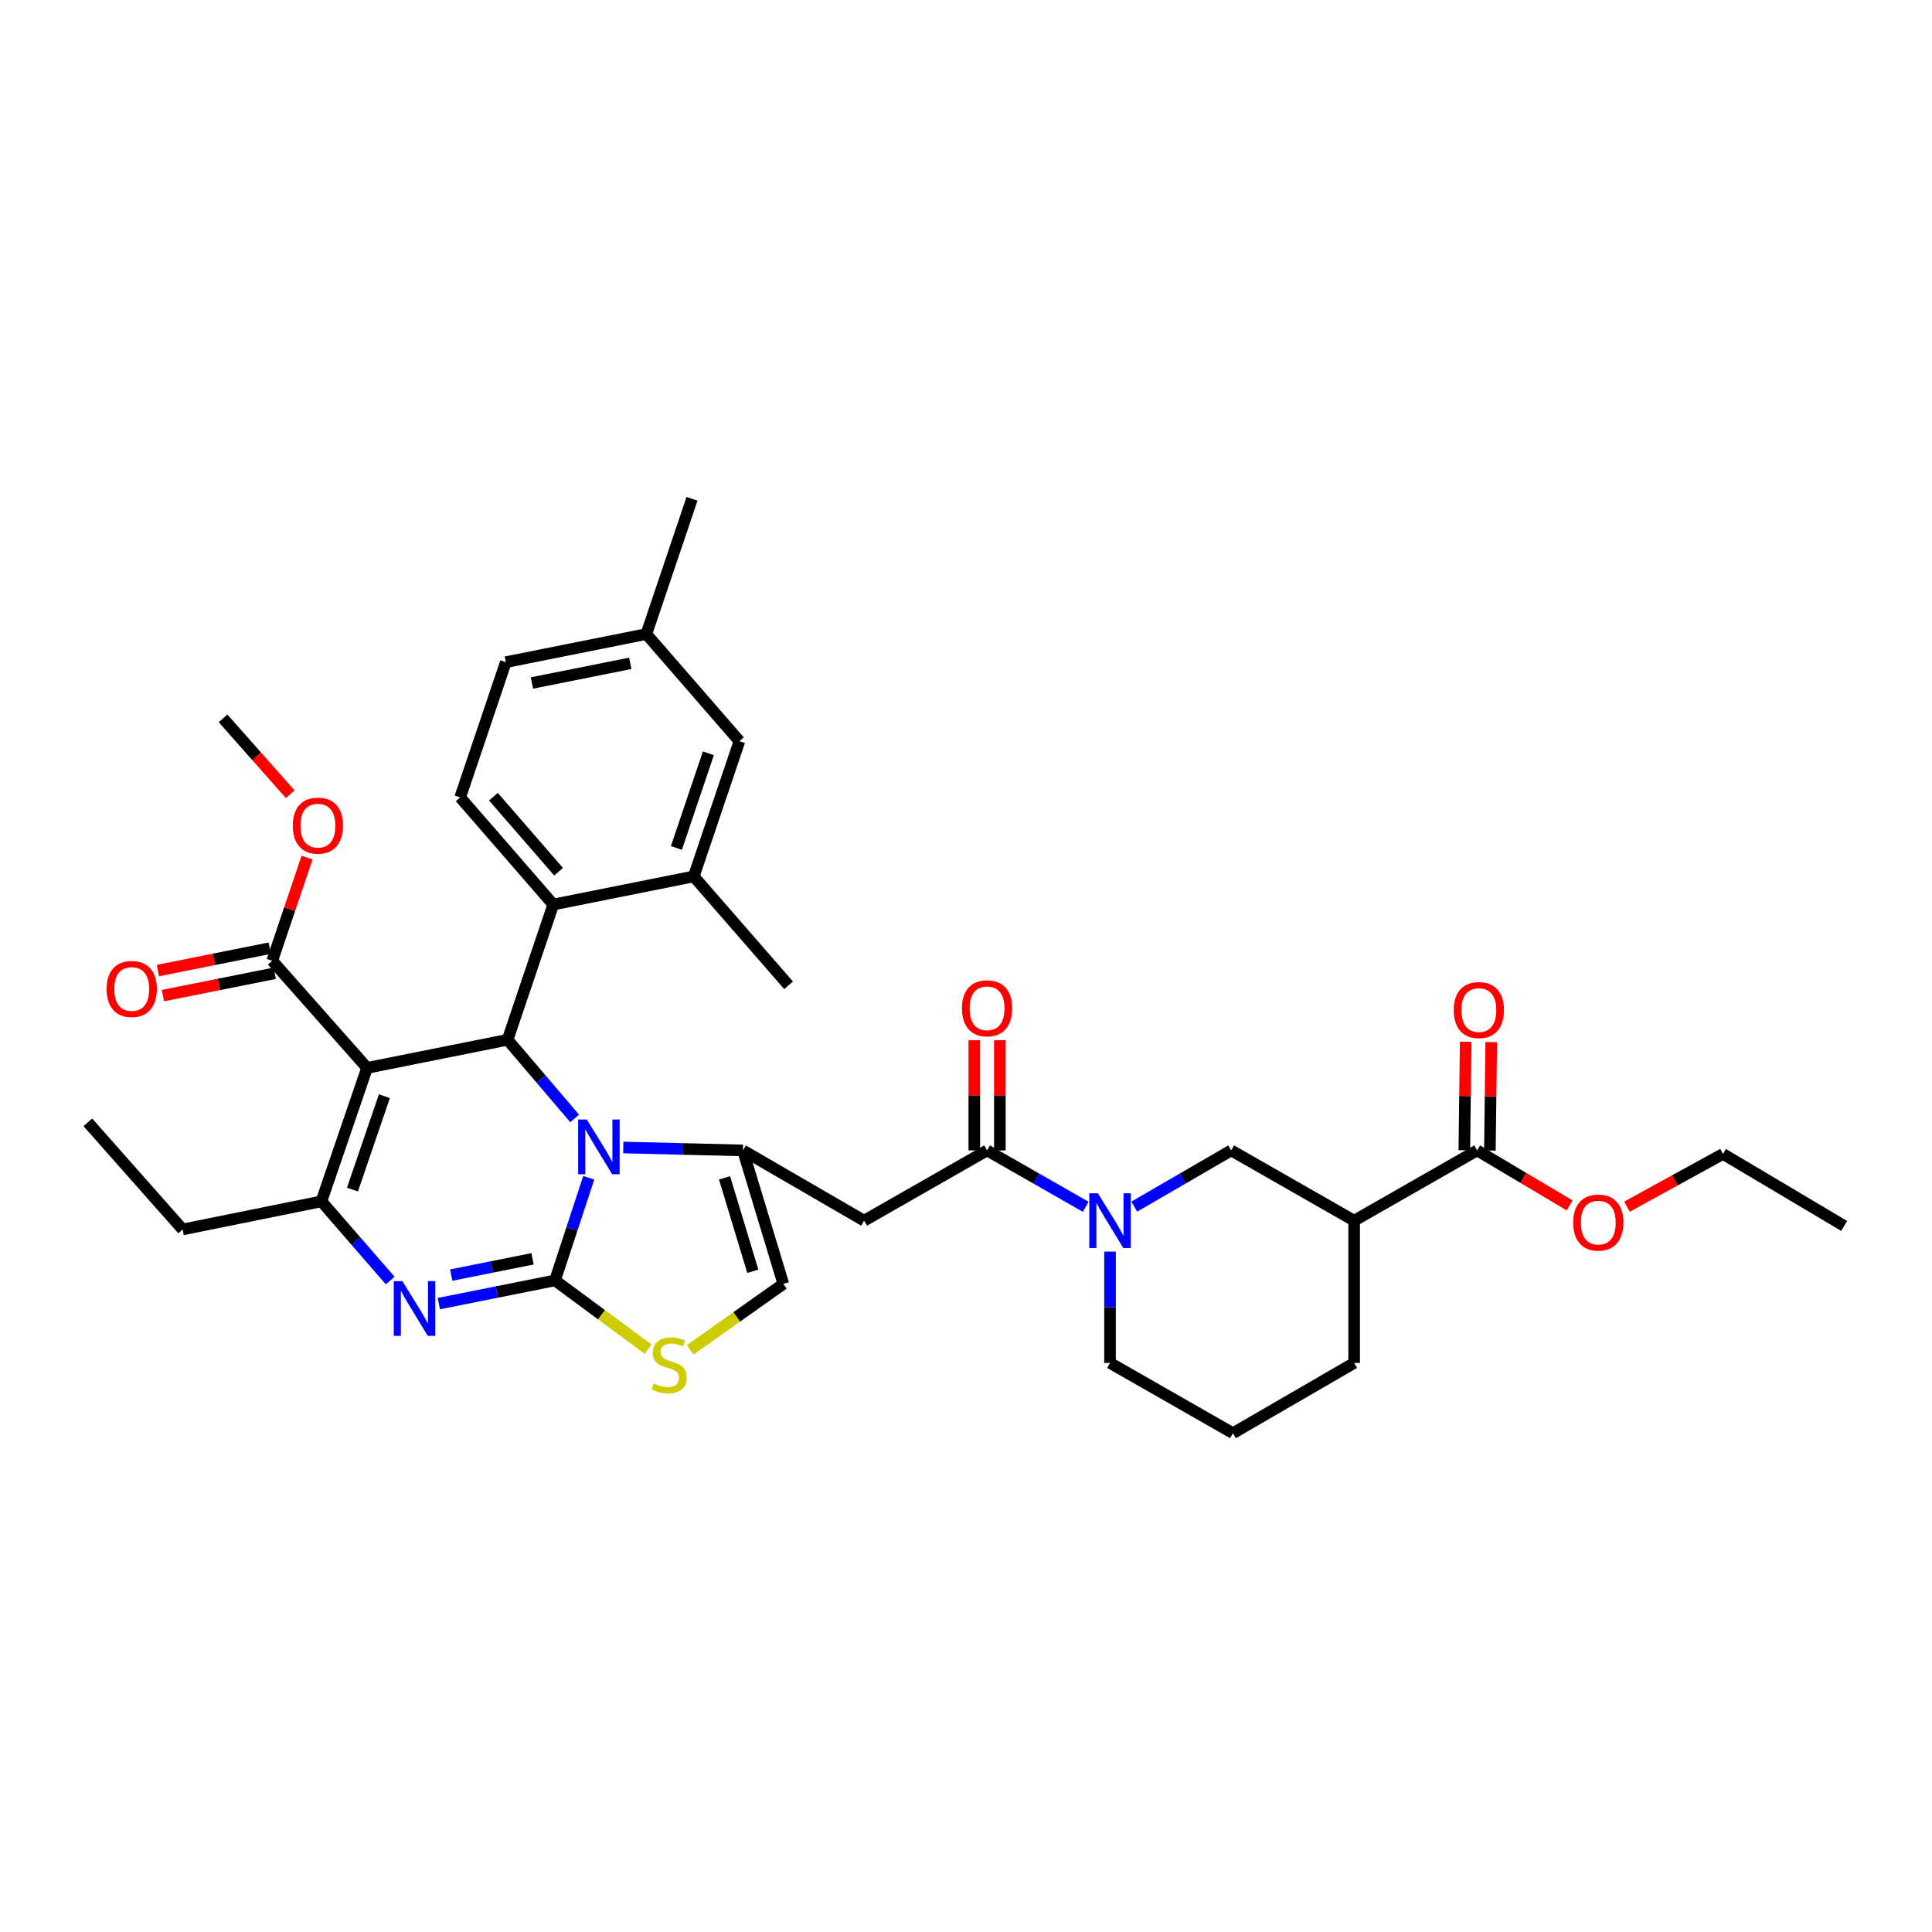 <?xml version='1.0' encoding='iso-8859-1'?>
<svg version='1.1' baseProfile='full'
              xmlns='http://www.w3.org/2000/svg'
                      xmlns:rdkit='http://www.rdkit.org/xml'
                      xmlns:xlink='http://www.w3.org/1999/xlink'
                  xml:space='preserve'
width='1000px' height='1000px' viewBox='0 0 1000 1000'>
<!-- END OF HEADER -->
<rect style='opacity:1.0;fill:#FFFFFF;stroke:none' width='1000' height='1000' x='0' y='0'> </rect>
<path class='bond-0' d='M 764.55,595.453 L 700.907,631.82' style='fill:none;fill-rule:evenodd;stroke:#000000;stroke-width:6px;stroke-linecap:butt;stroke-linejoin:miter;stroke-opacity:1' />
<path class='bond-1' d='M 764.55,595.453 L 788.5,609.687' style='fill:none;fill-rule:evenodd;stroke:#000000;stroke-width:6px;stroke-linecap:butt;stroke-linejoin:miter;stroke-opacity:1' />
<path class='bond-1' d='M 788.5,609.687 L 812.45,623.921' style='fill:none;fill-rule:evenodd;stroke:#FF0000;stroke-width:6px;stroke-linecap:butt;stroke-linejoin:miter;stroke-opacity:1' />
<path class='bond-2' d='M 771.163,595.535 L 771.512,567.462' style='fill:none;fill-rule:evenodd;stroke:#000000;stroke-width:6px;stroke-linecap:butt;stroke-linejoin:miter;stroke-opacity:1' />
<path class='bond-2' d='M 771.512,567.462 L 771.861,539.388' style='fill:none;fill-rule:evenodd;stroke:#FF0000;stroke-width:6px;stroke-linecap:butt;stroke-linejoin:miter;stroke-opacity:1' />
<path class='bond-2' d='M 757.937,595.371 L 758.286,567.298' style='fill:none;fill-rule:evenodd;stroke:#000000;stroke-width:6px;stroke-linecap:butt;stroke-linejoin:miter;stroke-opacity:1' />
<path class='bond-2' d='M 758.286,567.298 L 758.635,539.224' style='fill:none;fill-rule:evenodd;stroke:#FF0000;stroke-width:6px;stroke-linecap:butt;stroke-linejoin:miter;stroke-opacity:1' />
<path class='bond-3' d='M 510.912,595.453 L 536.444,610.044' style='fill:none;fill-rule:evenodd;stroke:#000000;stroke-width:6px;stroke-linecap:butt;stroke-linejoin:miter;stroke-opacity:1' />
<path class='bond-3' d='M 536.444,610.044 L 561.975,624.635' style='fill:none;fill-rule:evenodd;stroke:#0000FF;stroke-width:6px;stroke-linecap:butt;stroke-linejoin:miter;stroke-opacity:1' />
<path class='bond-4' d='M 517.525,595.453 L 517.525,566.935' style='fill:none;fill-rule:evenodd;stroke:#000000;stroke-width:6px;stroke-linecap:butt;stroke-linejoin:miter;stroke-opacity:1' />
<path class='bond-4' d='M 517.525,566.935 L 517.525,538.418' style='fill:none;fill-rule:evenodd;stroke:#FF0000;stroke-width:6px;stroke-linecap:butt;stroke-linejoin:miter;stroke-opacity:1' />
<path class='bond-4' d='M 504.299,595.453 L 504.299,566.935' style='fill:none;fill-rule:evenodd;stroke:#000000;stroke-width:6px;stroke-linecap:butt;stroke-linejoin:miter;stroke-opacity:1' />
<path class='bond-4' d='M 504.299,566.935 L 504.299,538.418' style='fill:none;fill-rule:evenodd;stroke:#FF0000;stroke-width:6px;stroke-linecap:butt;stroke-linejoin:miter;stroke-opacity:1' />
<path class='bond-5' d='M 510.912,595.453 L 447.269,631.82' style='fill:none;fill-rule:evenodd;stroke:#000000;stroke-width:6px;stroke-linecap:butt;stroke-linejoin:miter;stroke-opacity:1' />
<path class='bond-6' d='M 574.548,647.82 L 574.548,676.638' style='fill:none;fill-rule:evenodd;stroke:#0000FF;stroke-width:6px;stroke-linecap:butt;stroke-linejoin:miter;stroke-opacity:1' />
<path class='bond-6' d='M 574.548,676.638 L 574.548,705.456' style='fill:none;fill-rule:evenodd;stroke:#000000;stroke-width:6px;stroke-linecap:butt;stroke-linejoin:miter;stroke-opacity:1' />
<path class='bond-7' d='M 587.1,624.542 L 612.186,609.997' style='fill:none;fill-rule:evenodd;stroke:#0000FF;stroke-width:6px;stroke-linecap:butt;stroke-linejoin:miter;stroke-opacity:1' />
<path class='bond-7' d='M 612.186,609.997 L 637.272,595.453' style='fill:none;fill-rule:evenodd;stroke:#000000;stroke-width:6px;stroke-linecap:butt;stroke-linejoin:miter;stroke-opacity:1' />
<path class='bond-8' d='M 700.907,631.82 L 637.272,595.453' style='fill:none;fill-rule:evenodd;stroke:#000000;stroke-width:6px;stroke-linecap:butt;stroke-linejoin:miter;stroke-opacity:1' />
<path class='bond-9' d='M 700.907,631.82 L 700.907,705.456' style='fill:none;fill-rule:evenodd;stroke:#000000;stroke-width:6px;stroke-linecap:butt;stroke-linejoin:miter;stroke-opacity:1' />
<path class='bond-10' d='M 227.138,674.756 L 257.204,668.741' style='fill:none;fill-rule:evenodd;stroke:#0000FF;stroke-width:6px;stroke-linecap:butt;stroke-linejoin:miter;stroke-opacity:1' />
<path class='bond-10' d='M 257.204,668.741 L 287.269,662.726' style='fill:none;fill-rule:evenodd;stroke:#000000;stroke-width:6px;stroke-linecap:butt;stroke-linejoin:miter;stroke-opacity:1' />
<path class='bond-10' d='M 233.563,659.982 L 254.609,655.771' style='fill:none;fill-rule:evenodd;stroke:#0000FF;stroke-width:6px;stroke-linecap:butt;stroke-linejoin:miter;stroke-opacity:1' />
<path class='bond-10' d='M 254.609,655.771 L 275.655,651.561' style='fill:none;fill-rule:evenodd;stroke:#000000;stroke-width:6px;stroke-linecap:butt;stroke-linejoin:miter;stroke-opacity:1' />
<path class='bond-11' d='M 201.968,662.8 L 184.165,642.309' style='fill:none;fill-rule:evenodd;stroke:#0000FF;stroke-width:6px;stroke-linecap:butt;stroke-linejoin:miter;stroke-opacity:1' />
<path class='bond-11' d='M 184.165,642.309 L 166.362,621.819' style='fill:none;fill-rule:evenodd;stroke:#000000;stroke-width:6px;stroke-linecap:butt;stroke-linejoin:miter;stroke-opacity:1' />
<path class='bond-12' d='M 262.726,538.181 L 280.081,558.541' style='fill:none;fill-rule:evenodd;stroke:#000000;stroke-width:6px;stroke-linecap:butt;stroke-linejoin:miter;stroke-opacity:1' />
<path class='bond-12' d='M 280.081,558.541 L 297.436,578.901' style='fill:none;fill-rule:evenodd;stroke:#0000FF;stroke-width:6px;stroke-linecap:butt;stroke-linejoin:miter;stroke-opacity:1' />
<path class='bond-13' d='M 262.726,538.181 L 190.001,552.731' style='fill:none;fill-rule:evenodd;stroke:#000000;stroke-width:6px;stroke-linecap:butt;stroke-linejoin:miter;stroke-opacity:1' />
<path class='bond-14' d='M 262.726,538.181 L 286.366,468.182' style='fill:none;fill-rule:evenodd;stroke:#000000;stroke-width:6px;stroke-linecap:butt;stroke-linejoin:miter;stroke-opacity:1' />
<path class='bond-15' d='M 190.001,552.731 L 140.908,497.274' style='fill:none;fill-rule:evenodd;stroke:#000000;stroke-width:6px;stroke-linecap:butt;stroke-linejoin:miter;stroke-opacity:1' />
<path class='bond-16' d='M 190.001,552.731 L 166.362,621.819' style='fill:none;fill-rule:evenodd;stroke:#000000;stroke-width:6px;stroke-linecap:butt;stroke-linejoin:miter;stroke-opacity:1' />
<path class='bond-16' d='M 198.97,567.376 L 182.422,615.737' style='fill:none;fill-rule:evenodd;stroke:#000000;stroke-width:6px;stroke-linecap:butt;stroke-linejoin:miter;stroke-opacity:1' />
<path class='bond-17' d='M 166.362,621.819 L 94.541,636.368' style='fill:none;fill-rule:evenodd;stroke:#000000;stroke-width:6px;stroke-linecap:butt;stroke-linejoin:miter;stroke-opacity:1' />
<path class='bond-18' d='M 304.741,609.616 L 296.005,636.171' style='fill:none;fill-rule:evenodd;stroke:#0000FF;stroke-width:6px;stroke-linecap:butt;stroke-linejoin:miter;stroke-opacity:1' />
<path class='bond-18' d='M 296.005,636.171 L 287.269,662.726' style='fill:none;fill-rule:evenodd;stroke:#000000;stroke-width:6px;stroke-linecap:butt;stroke-linejoin:miter;stroke-opacity:1' />
<path class='bond-19' d='M 322.602,593.945 L 353.573,594.699' style='fill:none;fill-rule:evenodd;stroke:#0000FF;stroke-width:6px;stroke-linecap:butt;stroke-linejoin:miter;stroke-opacity:1' />
<path class='bond-19' d='M 353.573,594.699 L 384.545,595.453' style='fill:none;fill-rule:evenodd;stroke:#000000;stroke-width:6px;stroke-linecap:butt;stroke-linejoin:miter;stroke-opacity:1' />
<path class='bond-20' d='M 287.269,662.726 L 311.358,680.516' style='fill:none;fill-rule:evenodd;stroke:#000000;stroke-width:6px;stroke-linecap:butt;stroke-linejoin:miter;stroke-opacity:1' />
<path class='bond-20' d='M 311.358,680.516 L 335.447,698.305' style='fill:none;fill-rule:evenodd;stroke:#CCCC00;stroke-width:6px;stroke-linecap:butt;stroke-linejoin:miter;stroke-opacity:1' />
<path class='bond-21' d='M 357.253,698.66 L 381.352,681.604' style='fill:none;fill-rule:evenodd;stroke:#CCCC00;stroke-width:6px;stroke-linecap:butt;stroke-linejoin:miter;stroke-opacity:1' />
<path class='bond-21' d='M 381.352,681.604 L 405.451,664.548' style='fill:none;fill-rule:evenodd;stroke:#000000;stroke-width:6px;stroke-linecap:butt;stroke-linejoin:miter;stroke-opacity:1' />
<path class='bond-22' d='M 405.451,664.548 L 384.545,595.453' style='fill:none;fill-rule:evenodd;stroke:#000000;stroke-width:6px;stroke-linecap:butt;stroke-linejoin:miter;stroke-opacity:1' />
<path class='bond-22' d='M 389.655,658.015 L 375.021,609.648' style='fill:none;fill-rule:evenodd;stroke:#000000;stroke-width:6px;stroke-linecap:butt;stroke-linejoin:miter;stroke-opacity:1' />
<path class='bond-23' d='M 384.545,595.453 L 447.269,631.82' style='fill:none;fill-rule:evenodd;stroke:#000000;stroke-width:6px;stroke-linecap:butt;stroke-linejoin:miter;stroke-opacity:1' />
<path class='bond-24' d='M 261.815,342.726 L 334.548,328.184' style='fill:none;fill-rule:evenodd;stroke:#000000;stroke-width:6px;stroke-linecap:butt;stroke-linejoin:miter;stroke-opacity:1' />
<path class='bond-24' d='M 275.318,353.515 L 326.231,343.336' style='fill:none;fill-rule:evenodd;stroke:#000000;stroke-width:6px;stroke-linecap:butt;stroke-linejoin:miter;stroke-opacity:1' />
<path class='bond-25' d='M 261.815,342.726 L 238.183,412.725' style='fill:none;fill-rule:evenodd;stroke:#000000;stroke-width:6px;stroke-linecap:butt;stroke-linejoin:miter;stroke-opacity:1' />
<path class='bond-26' d='M 140.908,497.274 L 149.923,470.578' style='fill:none;fill-rule:evenodd;stroke:#000000;stroke-width:6px;stroke-linecap:butt;stroke-linejoin:miter;stroke-opacity:1' />
<path class='bond-26' d='M 149.923,470.578 L 158.939,443.882' style='fill:none;fill-rule:evenodd;stroke:#FF0000;stroke-width:6px;stroke-linecap:butt;stroke-linejoin:miter;stroke-opacity:1' />
<path class='bond-27' d='M 139.611,490.789 L 110.675,496.575' style='fill:none;fill-rule:evenodd;stroke:#000000;stroke-width:6px;stroke-linecap:butt;stroke-linejoin:miter;stroke-opacity:1' />
<path class='bond-27' d='M 110.675,496.575 L 81.74,502.361' style='fill:none;fill-rule:evenodd;stroke:#FF0000;stroke-width:6px;stroke-linecap:butt;stroke-linejoin:miter;stroke-opacity:1' />
<path class='bond-27' d='M 142.205,503.759 L 113.269,509.545' style='fill:none;fill-rule:evenodd;stroke:#000000;stroke-width:6px;stroke-linecap:butt;stroke-linejoin:miter;stroke-opacity:1' />
<path class='bond-27' d='M 113.269,509.545 L 84.333,515.331' style='fill:none;fill-rule:evenodd;stroke:#FF0000;stroke-width:6px;stroke-linecap:butt;stroke-linejoin:miter;stroke-opacity:1' />
<path class='bond-28' d='M 150.231,411.103 L 132.842,391.461' style='fill:none;fill-rule:evenodd;stroke:#FF0000;stroke-width:6px;stroke-linecap:butt;stroke-linejoin:miter;stroke-opacity:1' />
<path class='bond-28' d='M 132.842,391.461 L 115.454,371.818' style='fill:none;fill-rule:evenodd;stroke:#000000;stroke-width:6px;stroke-linecap:butt;stroke-linejoin:miter;stroke-opacity:1' />
<path class='bond-29' d='M 334.548,328.184 L 382.73,383.634' style='fill:none;fill-rule:evenodd;stroke:#000000;stroke-width:6px;stroke-linecap:butt;stroke-linejoin:miter;stroke-opacity:1' />
<path class='bond-30' d='M 334.548,328.184 L 358.18,258.178' style='fill:none;fill-rule:evenodd;stroke:#000000;stroke-width:6px;stroke-linecap:butt;stroke-linejoin:miter;stroke-opacity:1' />
<path class='bond-31' d='M 382.73,383.634 L 359.091,453.633' style='fill:none;fill-rule:evenodd;stroke:#000000;stroke-width:6px;stroke-linecap:butt;stroke-linejoin:miter;stroke-opacity:1' />
<path class='bond-31' d='M 366.653,389.902 L 350.105,438.901' style='fill:none;fill-rule:evenodd;stroke:#000000;stroke-width:6px;stroke-linecap:butt;stroke-linejoin:miter;stroke-opacity:1' />
<path class='bond-32' d='M 94.541,636.368 L 45.455,580.911' style='fill:none;fill-rule:evenodd;stroke:#000000;stroke-width:6px;stroke-linecap:butt;stroke-linejoin:miter;stroke-opacity:1' />
<path class='bond-33' d='M 359.091,453.633 L 286.366,468.182' style='fill:none;fill-rule:evenodd;stroke:#000000;stroke-width:6px;stroke-linecap:butt;stroke-linejoin:miter;stroke-opacity:1' />
<path class='bond-34' d='M 359.091,453.633 L 408.184,510.001' style='fill:none;fill-rule:evenodd;stroke:#000000;stroke-width:6px;stroke-linecap:butt;stroke-linejoin:miter;stroke-opacity:1' />
<path class='bond-35' d='M 286.366,468.182 L 238.183,412.725' style='fill:none;fill-rule:evenodd;stroke:#000000;stroke-width:6px;stroke-linecap:butt;stroke-linejoin:miter;stroke-opacity:1' />
<path class='bond-35' d='M 289.123,451.189 L 255.395,412.369' style='fill:none;fill-rule:evenodd;stroke:#000000;stroke-width:6px;stroke-linecap:butt;stroke-linejoin:miter;stroke-opacity:1' />
<path class='bond-36' d='M 842.116,624.579 L 866.968,610.927' style='fill:none;fill-rule:evenodd;stroke:#FF0000;stroke-width:6px;stroke-linecap:butt;stroke-linejoin:miter;stroke-opacity:1' />
<path class='bond-36' d='M 866.968,610.927 L 891.821,597.276' style='fill:none;fill-rule:evenodd;stroke:#000000;stroke-width:6px;stroke-linecap:butt;stroke-linejoin:miter;stroke-opacity:1' />
<path class='bond-37' d='M 700.907,705.456 L 638.183,741.822' style='fill:none;fill-rule:evenodd;stroke:#000000;stroke-width:6px;stroke-linecap:butt;stroke-linejoin:miter;stroke-opacity:1' />
<path class='bond-38' d='M 574.548,705.456 L 638.183,741.822' style='fill:none;fill-rule:evenodd;stroke:#000000;stroke-width:6px;stroke-linecap:butt;stroke-linejoin:miter;stroke-opacity:1' />
<path class='bond-39' d='M 891.821,597.276 L 954.545,634.546' style='fill:none;fill-rule:evenodd;stroke:#000000;stroke-width:6px;stroke-linecap:butt;stroke-linejoin:miter;stroke-opacity:1' />
<path  class='atom-2' d='M 568.288 617.66
L 577.568 632.66
Q 578.488 634.14, 579.968 636.82
Q 581.448 639.5, 581.528 639.66
L 581.528 617.66
L 585.288 617.66
L 585.288 645.98
L 581.408 645.98
L 571.448 629.58
Q 570.288 627.66, 569.048 625.46
Q 567.848 623.26, 567.488 622.58
L 567.488 645.98
L 563.808 645.98
L 563.808 617.66
L 568.288 617.66
' fill='#0000FF'/>
<path  class='atom-3' d='M 497.912 521.897
Q 497.912 515.097, 501.272 511.297
Q 504.632 507.497, 510.912 507.497
Q 517.192 507.497, 520.552 511.297
Q 523.912 515.097, 523.912 521.897
Q 523.912 528.777, 520.512 532.697
Q 517.112 536.577, 510.912 536.577
Q 504.672 536.577, 501.272 532.697
Q 497.912 528.817, 497.912 521.897
M 510.912 533.377
Q 515.232 533.377, 517.552 530.497
Q 519.912 527.577, 519.912 521.897
Q 519.912 516.337, 517.552 513.537
Q 515.232 510.697, 510.912 510.697
Q 506.592 510.697, 504.232 513.497
Q 501.912 516.297, 501.912 521.897
Q 501.912 527.617, 504.232 530.497
Q 506.592 533.377, 510.912 533.377
' fill='#FF0000'/>
<path  class='atom-5' d='M 208.284 663.116
L 217.564 678.116
Q 218.484 679.596, 219.964 682.276
Q 221.444 684.956, 221.524 685.116
L 221.524 663.116
L 225.284 663.116
L 225.284 691.436
L 221.404 691.436
L 211.444 675.036
Q 210.284 673.116, 209.044 670.916
Q 207.844 668.716, 207.484 668.036
L 207.484 691.436
L 203.804 691.436
L 203.804 663.116
L 208.284 663.116
' fill='#0000FF'/>
<path  class='atom-9' d='M 303.737 579.478
L 313.017 594.478
Q 313.937 595.958, 315.417 598.638
Q 316.897 601.318, 316.977 601.478
L 316.977 579.478
L 320.737 579.478
L 320.737 607.798
L 316.857 607.798
L 306.897 591.398
Q 305.737 589.478, 304.497 587.278
Q 303.297 585.078, 302.937 584.398
L 302.937 607.798
L 299.257 607.798
L 299.257 579.478
L 303.737 579.478
' fill='#0000FF'/>
<path  class='atom-11' d='M 338.364 716.087
Q 338.684 716.207, 340.004 716.767
Q 341.324 717.327, 342.764 717.687
Q 344.244 718.007, 345.684 718.007
Q 348.364 718.007, 349.924 716.727
Q 351.484 715.407, 351.484 713.127
Q 351.484 711.567, 350.684 710.607
Q 349.924 709.647, 348.724 709.127
Q 347.524 708.607, 345.524 708.007
Q 343.004 707.247, 341.484 706.527
Q 340.004 705.807, 338.924 704.287
Q 337.884 702.767, 337.884 700.207
Q 337.884 696.647, 340.284 694.447
Q 342.724 692.247, 347.524 692.247
Q 350.804 692.247, 354.524 693.807
L 353.604 696.887
Q 350.204 695.487, 347.644 695.487
Q 344.884 695.487, 343.364 696.647
Q 341.844 697.767, 341.884 699.727
Q 341.884 701.247, 342.644 702.167
Q 343.444 703.087, 344.564 703.607
Q 345.724 704.127, 347.644 704.727
Q 350.204 705.527, 351.724 706.327
Q 353.244 707.127, 354.324 708.767
Q 355.444 710.367, 355.444 713.127
Q 355.444 717.047, 352.804 719.167
Q 350.204 721.247, 345.844 721.247
Q 343.324 721.247, 341.404 720.687
Q 339.524 720.167, 337.284 719.247
L 338.364 716.087
' fill='#CCCC00'/>
<path  class='atom-17' d='M 151.547 427.355
Q 151.547 420.555, 154.907 416.755
Q 158.267 412.955, 164.547 412.955
Q 170.827 412.955, 174.187 416.755
Q 177.547 420.555, 177.547 427.355
Q 177.547 434.235, 174.147 438.155
Q 170.747 442.035, 164.547 442.035
Q 158.307 442.035, 154.907 438.155
Q 151.547 434.275, 151.547 427.355
M 164.547 438.835
Q 168.867 438.835, 171.187 435.955
Q 173.547 433.035, 173.547 427.355
Q 173.547 421.795, 171.187 418.995
Q 168.867 416.155, 164.547 416.155
Q 160.227 416.155, 157.867 418.955
Q 155.547 421.755, 155.547 427.355
Q 155.547 433.075, 157.867 435.955
Q 160.227 438.835, 164.547 438.835
' fill='#FF0000'/>
<path  class='atom-18' d='M 55.183 511.896
Q 55.183 505.096, 58.543 501.296
Q 61.903 497.496, 68.183 497.496
Q 74.463 497.496, 77.823 501.296
Q 81.183 505.096, 81.183 511.896
Q 81.183 518.776, 77.783 522.696
Q 74.383 526.576, 68.183 526.576
Q 61.943 526.576, 58.543 522.696
Q 55.183 518.816, 55.183 511.896
M 68.183 523.376
Q 72.503 523.376, 74.823 520.496
Q 77.183 517.576, 77.183 511.896
Q 77.183 506.336, 74.823 503.536
Q 72.503 500.696, 68.183 500.696
Q 63.863 500.696, 61.503 503.496
Q 59.183 506.296, 59.183 511.896
Q 59.183 517.616, 61.503 520.496
Q 63.863 523.376, 68.183 523.376
' fill='#FF0000'/>
<path  class='atom-29' d='M 814.274 632.811
Q 814.274 626.011, 817.634 622.211
Q 820.994 618.411, 827.274 618.411
Q 833.554 618.411, 836.914 622.211
Q 840.274 626.011, 840.274 632.811
Q 840.274 639.691, 836.874 643.611
Q 833.474 647.491, 827.274 647.491
Q 821.034 647.491, 817.634 643.611
Q 814.274 639.731, 814.274 632.811
M 827.274 644.291
Q 831.594 644.291, 833.914 641.411
Q 836.274 638.491, 836.274 632.811
Q 836.274 627.251, 833.914 624.451
Q 831.594 621.611, 827.274 621.611
Q 822.954 621.611, 820.594 624.411
Q 818.274 627.211, 818.274 632.811
Q 818.274 638.531, 820.594 641.411
Q 822.954 644.291, 827.274 644.291
' fill='#FF0000'/>
<path  class='atom-30' d='M 752.454 522.808
Q 752.454 516.008, 755.814 512.208
Q 759.174 508.408, 765.454 508.408
Q 771.734 508.408, 775.094 512.208
Q 778.454 516.008, 778.454 522.808
Q 778.454 529.688, 775.054 533.608
Q 771.654 537.488, 765.454 537.488
Q 759.214 537.488, 755.814 533.608
Q 752.454 529.728, 752.454 522.808
M 765.454 534.288
Q 769.774 534.288, 772.094 531.408
Q 774.454 528.488, 774.454 522.808
Q 774.454 517.248, 772.094 514.448
Q 769.774 511.608, 765.454 511.608
Q 761.134 511.608, 758.774 514.408
Q 756.454 517.208, 756.454 522.808
Q 756.454 528.528, 758.774 531.408
Q 761.134 534.288, 765.454 534.288
' fill='#FF0000'/>
</svg>
